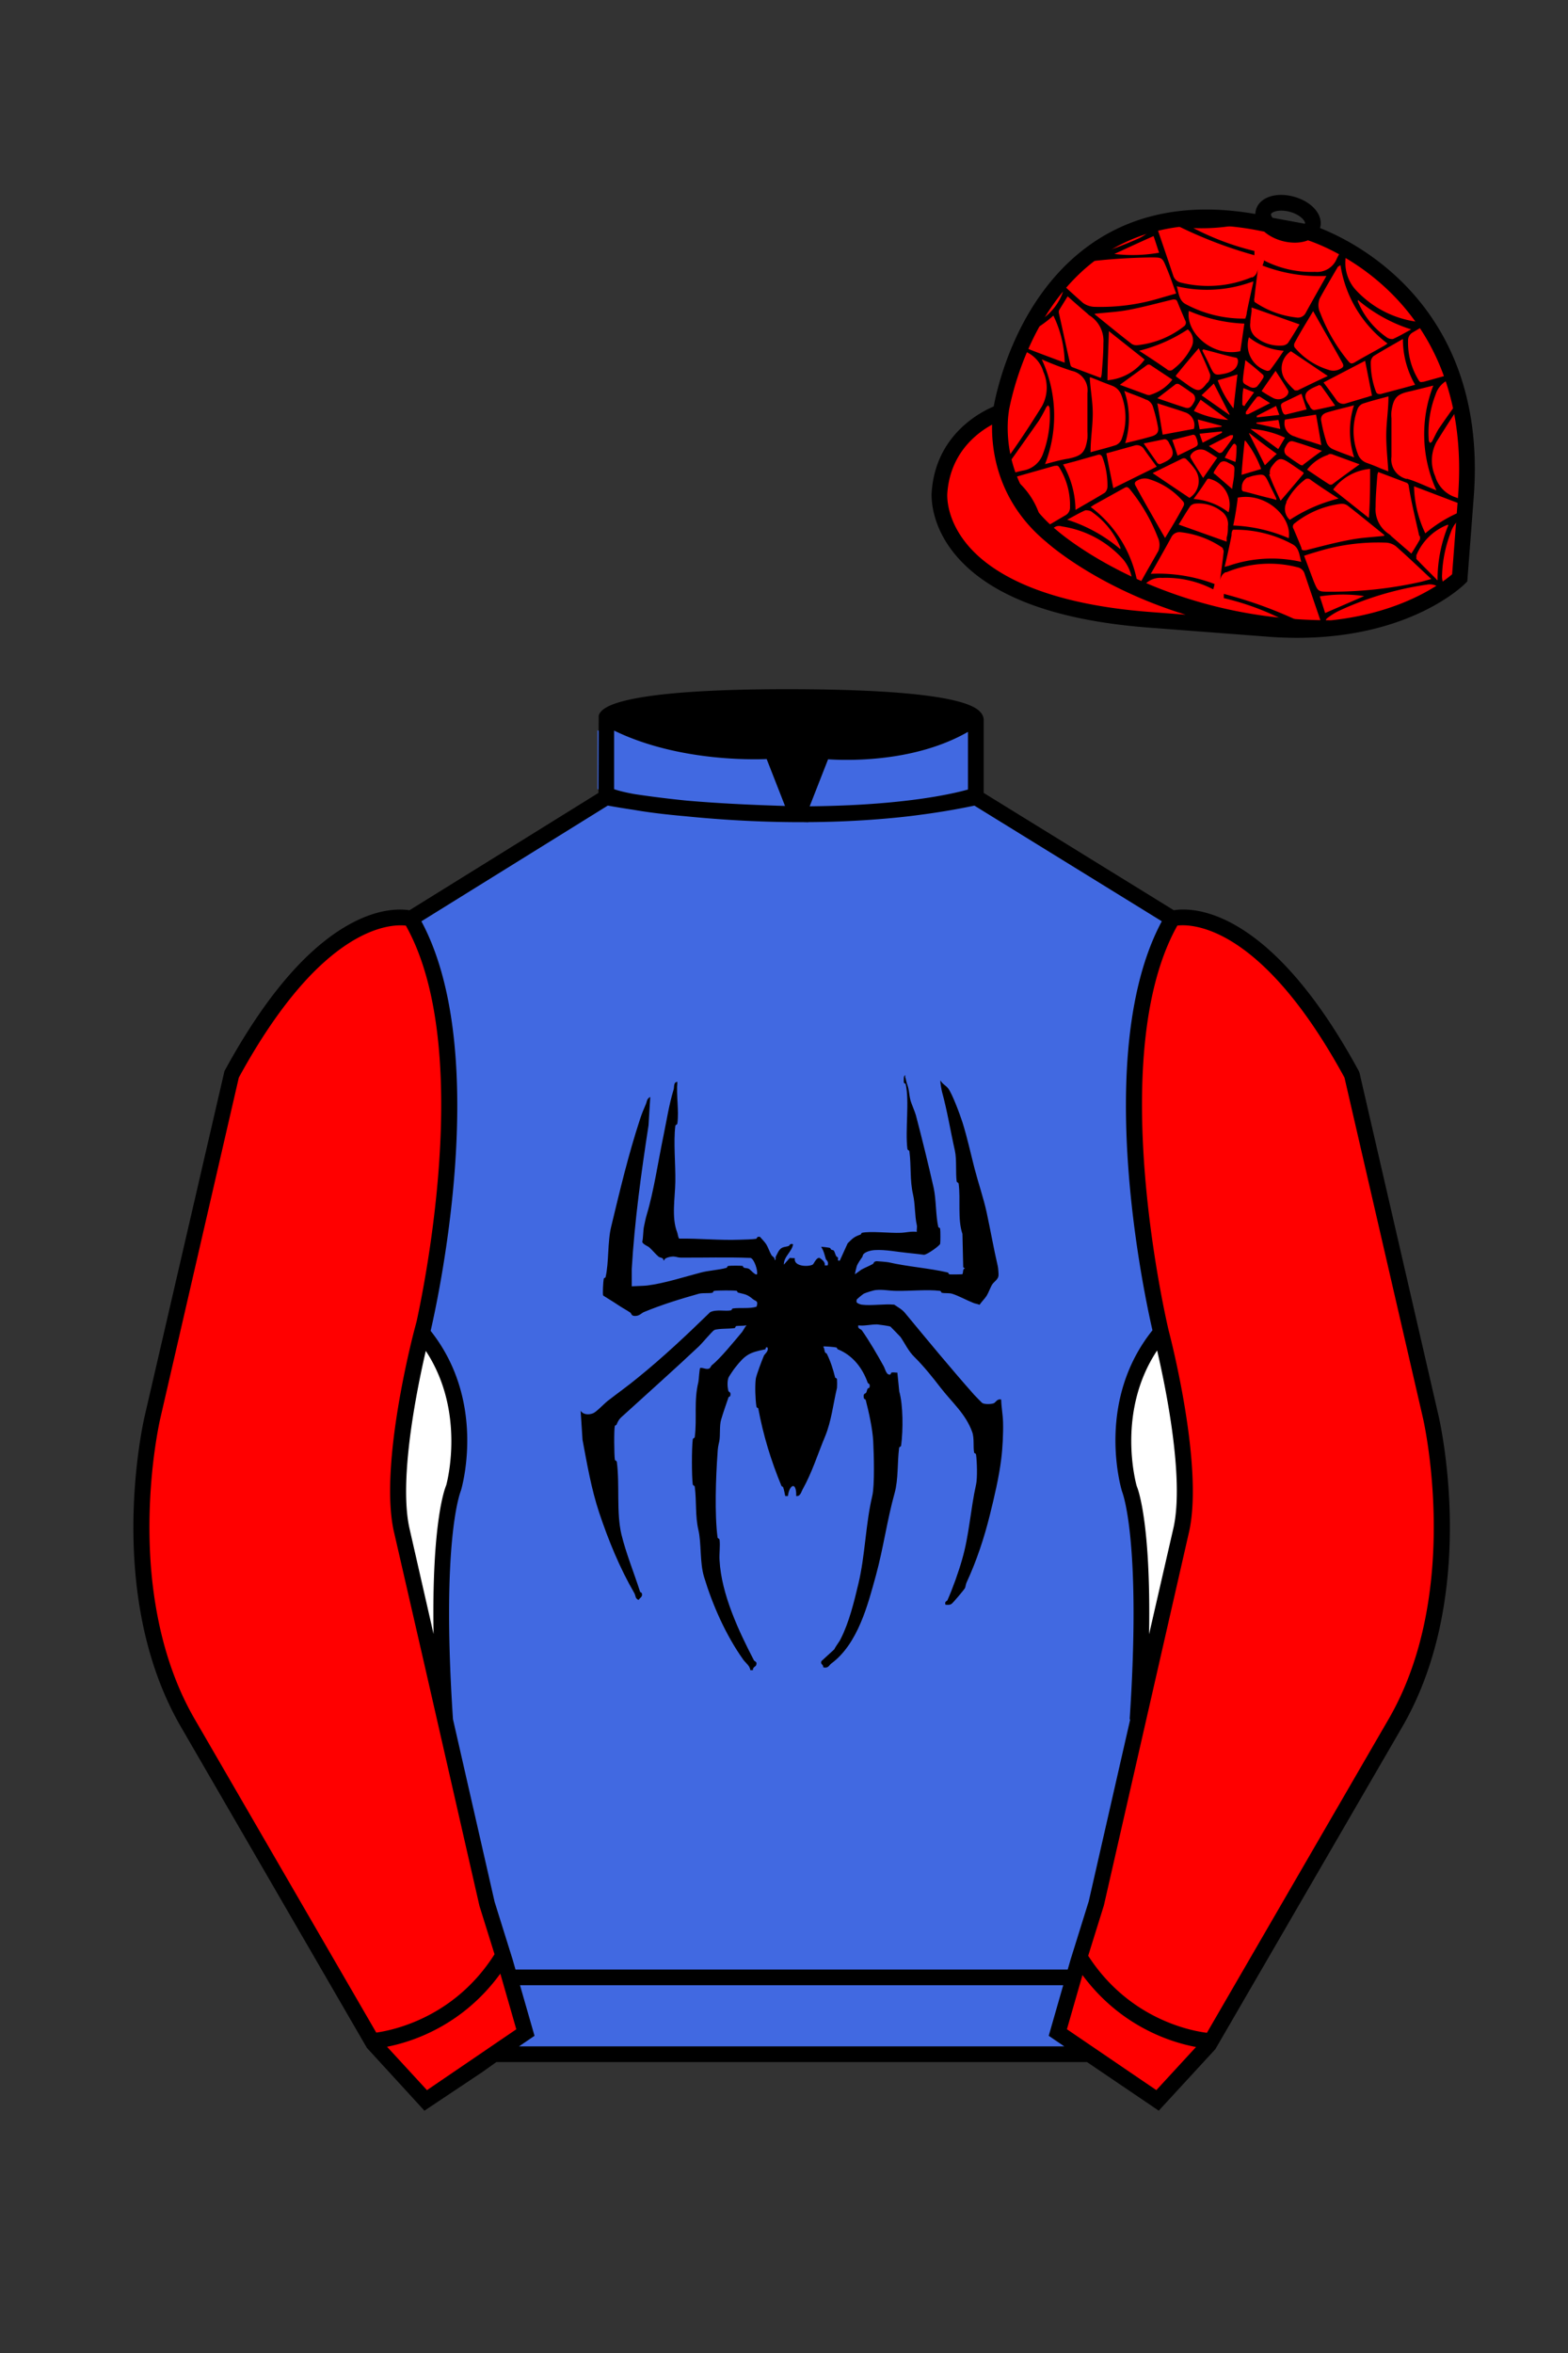
<svg xmlns="http://www.w3.org/2000/svg" viewBox="0 0 100 150">

	<rect x="0" y="0" width="100" height="150" fill="#333333" stroke="none"/>

	<path d="M74.752 58.99s5.164-1.613 11.451 9.961l5.025 21.795s2.623 11.087-2.232 19.497l-11.869 20.482-3.318 3.605-4.346-2.944H31.484l-1.03.731-3.317 2.213-1.658-1.802-1.659-1.803-5.936-10.241-5.936-10.241c-2.427-4.205-2.985-9.08-2.936-12.902.049-3.823.705-6.595.705-6.595l2.512-10.897 2.512-10.898c3.144-5.787 6.007-8.277 8.084-9.321 2.077-1.043 3.368-.64 3.368-.64l6.228-3.865 6.229-3.865v-5.08s.087-.328 1.571-.655c1.483-.328 4.364-.655 9.95-.655 6.222 0 9.232.368 10.689.737 1.455.369 1.357.737 1.357.737v4.916l12.535 7.73z" fill="#4169e1"></path>


  <path d="M57.71,68.62c.06.13.08.3.12.43.16.42.13.66.23,1.07.05.21.29.75.35.97.4,1.52.79,3.11,1.13,4.61.17.76.13,1.78.3,2.52.01.05.11.02.12.13.02.15.02.8,0,.94-.03.12-.82.69-1.03.7-.35-.04-.71-.09-1.06-.12-.64-.06-1.39-.22-2.07-.18-.22.01-.59.09-.74.27-.04.05-.04.14-.08.19-.1.14-.29.41-.34.57-.02.07-.13.48-.11.51l.4-.29c.23-.13.52-.24.73-.36.09-.05.03-.16.25-.18.09,0,.67.05.76.07,1.21.28,2.58.37,3.78.65.05.01.02.11.13.12.09.01.76,0,.79-.01.08-.05,0-.39.18-.35l-.12-.1-.05-2.12c-.32-.93-.11-2.2-.24-3.19-.01-.11-.11-.06-.13-.17-.07-.57.01-1.39-.11-1.94-.28-1.24-.48-2.51-.82-3.75-.02-.06-.15-.72-.09-.72.1.2.34.32.47.48.28.36.77,1.71.92,2.17.31.99.52,1.97.78,2.98.23.88.57,1.88.76,2.75.25,1.16.45,2.31.71,3.43.03.1.06.51.05.62-.02.24-.29.39-.4.56s-.24.54-.36.73c-.11.17-.33.39-.45.57-.12-.06-.28-.07-.39-.12-.41-.16-.93-.45-1.34-.58-.21-.07-.5-.02-.68-.07-.05-.01-.02-.11-.13-.12-.77-.1-1.96.02-2.79,0-.42,0-.83-.1-1.29-.05-.14.01-.64.17-.76.23-.05.02-.43.34-.44.36-.03.06-.03.12-.02.18.02.07.25.15.32.16.63.08,1.42-.06,2.08,0,.23.16.5.3.68.52,1.44,1.74,2.94,3.56,4.43,5.24.06.07.45.46.49.5.15.11.61.09.76.02.1-.04.21-.3.46-.23.01.47.11.98.12,1.45.02.7-.03,1.68-.12,2.37-.14,1.13-.44,2.4-.72,3.53-.36,1.46-.85,2.94-1.49,4.32-.05.11-.06.27-.1.35-.06.11-.75.93-.85,1-.12.09-.26.06-.39.06-.08-.22.1-.23.12-.28.34-.76.72-1.83.94-2.61.45-1.54.54-3.22.89-4.78.09-.4.06-1.46,0-1.89-.01-.11-.11-.08-.12-.13-.08-.35.02-.93-.13-1.33-.42-1.15-1.25-1.84-2-2.8-.5-.65-1.08-1.38-1.68-1.97-.39-.38-.6-.86-.89-1.28-.03-.04-.61-.63-.64-.66-.06-.04-.72-.13-.84-.14-.4-.01-.81.11-1.21.06-.06.22.16.23.22.31.48.68,1.01,1.59,1.4,2.3.1.18.17.59.42.52.04-.01.03-.11.08-.12.11-.03.26.01.37,0l.12,1.2c.25.88.25,2.46.12,3.44-.01.11-.11.06-.13.17-.12.95-.04,1.99-.29,2.89-.47,1.68-.71,3.47-1.18,5.2-.52,1.89-1.15,4.4-2.87,5.66-.13.1-.17.31-.5.23.03-.19-.21-.19-.11-.4l.82-.75c.1-.22.31-.46.41-.67.54-1.07.85-2.36,1.12-3.49.44-1.82.46-3.82.89-5.62.16-.68.1-2.7.06-3.48s-.28-1.87-.48-2.64c-.01-.05-.1-.02-.12-.13-.05-.32.1-.24.15-.33s.05-.17.09-.25c.02-.04.1-.03.12-.08.07-.26-.09-.24-.11-.3-.33-.94-.96-1.76-1.92-2.14-.03-.01-.03-.1-.08-.11-.1-.03-.8-.09-.84-.06.08.11.07.26.12.37.02.05.1.05.11.09.24.48.4.99.53,1.51.01.05.11.02.12.13.01.1.01.44,0,.53-.24,1.01-.36,2.14-.76,3.1-.48,1.15-.83,2.3-1.43,3.37-.09.16-.15.47-.41.43.02-.98-.45-.71-.53,0h-.17s-.09-.46-.13-.55c-.02-.06-.1-.06-.11-.09-.67-1.62-1.16-3.22-1.48-4.94,0-.05-.1-.02-.12-.13-.07-.5-.1-1.27-.04-1.76.03-.23.4-1.2.52-1.48.04-.1.32-.28.23-.52-.16-.06-.09.11-.16.12-1,.2-1.26.34-1.91,1.17-.07.08-.4.57-.42.63-.09.25-.07.62,0,.87.02.05.18.04.11.3-.01.04-.1.05-.11.09-.16.46-.34.98-.47,1.42-.12.38-.04,1.02-.12,1.39-.07.32-.09.39-.11.78-.11,1.51-.19,3.85,0,5.32.01.11.11.06.13.17.05.39-.03.9,0,1.31.12,2.17,1.22,4.5,2.19,6.37.04.08.24.08.14.32-.03.08-.23.13-.2.31h-.17c-.02-.28-.3-.46-.45-.67-1.12-1.58-1.96-3.49-2.5-5.28-.28-.93-.16-2.14-.36-2.99-.21-.9-.11-1.81-.23-2.74-.01-.11-.11-.06-.13-.17-.07-.53-.07-2.31,0-2.85.01-.11.11-.06.13-.17.15-1.21-.07-2.28.23-3.5.03-.13.06-.85.12-.9.18-.02.36.11.55.05.11-.04.12-.17.2-.23.53-.42,1.43-1.53,1.91-2.1.07-.09.2-.34.29-.44-.2.06-.5.02-.67.06-.04.01-.04.11-.08.12-.29.06-1.08.02-1.31.13-.12.06-.78.85-.96,1.02-1.57,1.48-3.17,2.9-4.76,4.35-.29.26-.36.3-.51.66-.02.04-.1.04-.11.09-.06.25-.04,1.85,0,2.12.01.11.11.06.13.17.19,1.47-.04,3.21.29,4.61.29,1.2.8,2.44,1.19,3.66.02.05.1.05.11.09.07.24-.09.26-.2.43-.22-.06-.19-.28-.27-.42-.94-1.62-1.65-3.36-2.25-5.15-.5-1.51-.77-3.09-1.06-4.64l-.12-1.85c.16.26.51.27.78.17.22-.08.71-.61.94-.79.63-.49,1.28-.95,1.9-1.46,1.62-1.31,3.13-2.73,4.64-4.2.39-.2.98-.04,1.34-.12.05-.01.02-.11.13-.12.45-.06,1.05.03,1.49-.11.13-.4-.06-.34-.23-.48-.38-.32-.49-.3-.95-.42-.05-.01-.04-.1-.09-.11-.16-.04-1.22-.03-1.41,0-.11.01-.08.11-.13.12-.22.05-.61,0-.86.06-1.17.33-2.35.69-3.51,1.17-.17.07-.29.26-.59.25-.24-.01-.2-.16-.29-.22-.24-.16-.54-.32-.79-.49-.31-.21-.62-.39-.93-.59-.05-.07,0-.89.03-1.04.01-.11.11-.08.12-.13.22-.93.12-2.27.36-3.23.55-2.28,1.09-4.57,1.84-6.85.09-.29.25-.68.37-.95.07-.16.05-.35.28-.46l-.11,1.81c-.46,2.98-.89,6.09-1.07,9.16v1.1c.3-.02.68-.02.98-.05,1.11-.14,2.37-.55,3.44-.83.49-.13,1.15-.16,1.63-.3.05-.02.02-.11.13-.12.14-.02.76-.02.88,0,.04,0,.04.09.09.11.1.04.22.02.33.08.08.04.41.44.51.34.06-.24-.18-.97-.41-1.04-1.49-.06-2.98-.01-4.47-.02-.16,0-.3-.07-.47-.07-.14,0-.58.08-.56.24h-.06c.01-.18-.21-.15-.31-.23-.18-.15-.42-.44-.6-.6-.09-.07-.4-.19-.44-.34.07-.29.05-.71.11-.98.04-.18.11-.55.18-.77.44-1.45.74-3.47,1.06-5,.21-1.02.36-2.01.65-2.96.05-.15-.02-.49.24-.49-.08.82.11,1.84,0,2.64-.01.11-.11.06-.13.17-.13.99.02,2.5,0,3.55s-.25,2.27.11,3.21c.05.12.05.29.13.42,1.29-.02,2.58.12,3.87.07.22,0,.91-.03,1.05-.06.05-.01.02-.17.24-.12.13.15.28.3.39.46.12.19.23.52.34.7.06.1.22.13.2.31.11.01.03-.13.08-.22.02-.05.15-.29.17-.33.2-.32.38-.25.65-.34.05-.02.08-.19.28-.11-.08.49-.6.78-.59,1.3l.38-.43.32.02c-.09.55.9.56,1.15.4.06-.04.23-.47.43-.42.16.11.37.26.33.48h.18c.1-.25-.1-.35-.11-.4-.09-.29-.13-.53-.3-.78.02-.02.49.04.55.06s.05.09.09.11c.05.03.13.03.15.05.07.06.11.27.17.37.02.04.08.04.11.09.04.08-.08.23.12.19l.5-1.1c.32-.32.4-.41.82-.56.05-.02.05-.1.09-.11.53-.12,1.83.03,2.47,0,.33-.01.68-.11,1.03-.06-.02-.14.03-.31,0-.43-.14-.61-.1-1.35-.24-1.95-.21-.91-.11-1.8-.23-2.74-.01-.11-.11-.06-.13-.17-.15-1.19.14-3.05-.11-4.13-.01-.05-.11-.02-.12-.13,0-.07-.03-.53.12-.39Z" fill="#000000"></path>

<g id="CAP">
	<path fill="#FF0000" d="M83.483 14.819s11.045 3.167 10.006 16.831l-.299 3.929-.098 1.266s-3.854 3.878-12.191 3.244l-7.594-.578c-14.146-1.076-13.389-8.132-13.389-8.132.299-3.929 3.901-5.104 3.901-5.104s2.192-14.981 16.72-12.033l.391.107 2.553.47z"></path>
<g id="CAP"><g id="Layer_104" data-name="Layer 104"><path d="M92.93,37.2l.29-.21.11-1.17A7.84,7.84,0,0,0,92.93,37.2Zm-14.88.66c0,.08,0,.18,0,.27a16.78,16.78,0,0,1,4,1.49,16.65,16.65,0,0,0-2.34.09c.48.09.94.16,1.4.21a7.08,7.08,0,0,1,1.13.09c.5,0,1,0,1.44,0A27.43,27.43,0,0,0,78.05,37.86ZM93.6,32l-.75-.29a2,2,0,0,1-1.32-1.35,2.5,2.5,0,0,1,.09-2.2c.45-.72.9-1.44,1.38-2.14,0-.11,0-.22-.08-.34-.38.53-.75,1.05-1.12,1.59-.18.26-.3.56-.46.85,0,.05-.09.08-.13.12a.31.31,0,0,1-.09-.18,6.75,6.75,0,0,1,.44-2.92,1.54,1.54,0,0,1,1-1,2.76,2.76,0,0,0-.08-.27l-1.69.47c-.12,0-.21.07-.3-.08a4.56,4.56,0,0,1-.69-2.53.58.58,0,0,1,.3-.54l1-.59a1.74,1.74,0,0,0-.15-.26l-.28.16a.69.69,0,0,1-.38,0,6.48,6.48,0,0,1-3.89-2.09A2.58,2.58,0,0,1,86,15.76c-.09,0-.18-.08-.27-.12a9,9,0,0,0-.48.86,1.35,1.35,0,0,1-1.38.83,6.55,6.55,0,0,1-3.26-.73c0,.11-.06.22-.09.33a10,10,0,0,0,4.07.66c-.1.19-.17.31-.24.43-.36.64-.72,1.27-1.07,1.91a.56.56,0,0,1-.61.31,5.85,5.85,0,0,1-2.67-1,.1.1,0,0,1,0-.06.22.22,0,0,1,0-.17c.06-.6.14-1.19.22-1.83a1.39,1.39,0,0,1-.06.19.6.6,0,0,1-.28.31l-.07,0a7.21,7.21,0,0,1-4.52.33.65.65,0,0,1-.46-.42c-.37-1.1-.74-2.2-1.12-3.3l-.29.06a.27.27,0,0,1-.08.39,3.66,3.66,0,0,1-.72.46,24.78,24.78,0,0,1-3.35,1.21h0l-.37.33a37.68,37.68,0,0,1,4.5-.33c.73,0,.72,0,1,.67s.4,1.07.61,1.63L74,19a13.11,13.11,0,0,1-4.22.56,1.36,1.36,0,0,1-.7-.24c-.5-.44-1-.89-1.48-1.35l-.16.19.31.33a.26.26,0,0,1,0,.23,3.54,3.54,0,0,1-2,2l.13-.36a9.48,9.48,0,0,0-.57,1,7.79,7.79,0,0,0,1.87-1.24,7.1,7.1,0,0,1,.72,3c-1-.37-2-.74-2.91-1.11a2,2,0,0,0-.1.21l.34.13a2,2,0,0,1,1.31,1.35,2.47,2.47,0,0,1-.09,2.2c-.76,1.22-1.54,2.42-2.4,3.58q0,.18.09.33s0,0,0,0c.71-1,1.42-2,2.12-3a9.57,9.57,0,0,0,.46-.84.74.74,0,0,1,.12-.13.3.3,0,0,1,.1.18A6.88,6.88,0,0,1,66.49,29,1.62,1.62,0,0,1,65.23,30q-.47.1-1,.27a3.7,3.7,0,0,0,.16.4.78.78,0,0,1,.3.18,4.14,4.14,0,0,1,1.44,2.42l.37.39a5,5,0,0,0-1.89-3.21l.76-.22,1.87-.53c.13,0,.22-.06.31.09a4.54,4.54,0,0,1,.69,2.54.56.56,0,0,1-.31.53c-.46.27-.91.54-1.41.82l.22.21.61-.33a.6.6,0,0,1,.38,0,6.54,6.54,0,0,1,3.89,2.09,2.61,2.61,0,0,1,.61,1.67l.56.25a1.36,1.36,0,0,1,1.33-.73,6.49,6.49,0,0,1,3.25.73,1.89,1.89,0,0,0,.09-.34,10.12,10.12,0,0,0-4.07-.65l.25-.43c.36-.64.72-1.27,1.06-1.9a.58.58,0,0,1,.62-.32,5.87,5.87,0,0,1,2.66,1,.12.12,0,0,1,0,.05.3.3,0,0,1,.06.18c-.06.59-.15,1.18-.23,1.83a1.17,1.17,0,0,1,.06-.2.62.62,0,0,1,.29-.31s0,0,.06,0a7.15,7.15,0,0,1,4.52-.32.59.59,0,0,1,.46.41c.39,1.17.79,2.32,1.18,3.48a15.89,15.89,0,0,0,1.77-.21,8.09,8.09,0,0,1,1.09-.22h0q.76-.18,1.44-.39a12,12,0,0,0-2.82.37l-.9.3c-.12,0-.24.13-.33-.05s-.12-.32,0-.43a4.36,4.36,0,0,1,.72-.46A20,20,0,0,1,91,37.27a1,1,0,0,1,1,.4l.07.08.22-.13a1.38,1.38,0,0,1-.32-1,8.29,8.29,0,0,1,.56-2.7,1.88,1.88,0,0,1,1.09-1.15c0-.1,0-.21,0-.33A8.68,8.68,0,0,0,90.9,34a7.33,7.33,0,0,1-.72-3l3.42,1.3ZM71.07,16.19c.82-.38,1.64-.76,2.5-1.14.12.35.23.7.35,1.06A9.72,9.72,0,0,1,71.07,16.19Zm19.18,8.34-.77.21-1.43.38c-.15,0-.22,0-.29-.13a5.22,5.22,0,0,1-.34-1.9.55.55,0,0,1,.18-.39c.6-.37,1.21-.71,1.87-1.09A5.83,5.83,0,0,0,90.25,24.53Zm-1.71,5.52-.49-.19c-.29-.13-.6-.25-.91-.36a.93.93,0,0,1-.55-.58,4,4,0,0,1,0-2.87.61.61,0,0,1,.33-.32c.55-.18,1.1-.32,1.63-.46,0,.83-.13,1.6-.14,2.39S88.49,29.21,88.54,30.05Zm-19-6,.49.19c.3.13.61.24.92.36a1,1,0,0,1,.56.57,4,4,0,0,1,0,2.88.73.73,0,0,1-.33.32c-.55.18-1.1.31-1.63.46,0-.82.13-1.6.14-2.39S69.55,24.92,69.5,24.08Zm16.88,5.13c-.53-.2-1-.36-1.45-.56a.76.76,0,0,1-.36-.39,10.26,10.26,0,0,1-.34-1.35c-.07-.32.06-.49.37-.59.54-.16,1.1-.29,1.71-.45A5.38,5.38,0,0,0,86.38,29.21Zm-2.49-2.75c.12.65.22,1.27.34,1.95l-.71-.23c-.33-.1-.68-.2-1-.33a.86.86,0,0,1-.61-1.07Zm.17-1.88a.2.2,0,0,1,.17.07c.29.39.57.8.88,1.24-.48.1-.89.2-1.32.28a.26.26,0,0,1-.19-.08.41.41,0,0,1-.12-.19C83,25.15,83.26,24.9,84.06,24.58Zm-4.35,2.79a6.16,6.16,0,0,1,2.2.56l-.43.73Zm1.71,1.56c-.28.26-.52.49-.79.76l-1-2,0-.06C80.26,28.08,80.82,28.5,81.42,28.93Zm-1.31-2.29a.44.44,0,0,0,0-.1l1.23-.63.21.57Zm1.55.75L80.13,27s0,0,0-.06l1.4-.17C81.59,27,81.63,27.26,81.66,27.39Zm.29-.93s-.11,0-.14-.08a.67.67,0,0,1-.1-.23c-.1-.36-.09-.38.25-.54l1-.48.33,1Zm.16-1.32a.74.74,0,0,1-.92.28,7.1,7.1,0,0,1-.77-.46c.3-.45.59-.85.89-1.29.29.45.56.86.8,1.26A.22.22,0,0,1,82.11,25.14ZM81,25.7l-1.4.71s-.09,0-.14,0a.65.65,0,0,1,0-.16c.22-.31.44-.62.68-.91,0-.05.15-.08.2-.06Zm-1.57.12a.11.11,0,0,1-.2-.08c0-.31,0-.62.07-1l.68.27C79.75,25.32,79.58,25.57,79.39,25.82Zm0,2.28a6.49,6.49,0,0,1,1,1.8l-1.25.37C79.23,29.52,79.3,28.82,79.38,28.1Zm.16,2.34a2.22,2.22,0,0,1,.39-.12c.63-.12.67-.1.94.47.15.34.33.65.48,1a.22.22,0,0,1,0,.08c-.22-.07-.45-.12-.69-.18-.44-.11-.88-.24-1.34-.35-.15,0-.2-.12-.17-.27A.72.72,0,0,1,79.54,30.44Zm1.4-.2a.64.64,0,0,1,.13-.52c.43-.57.56-.57,1.16-.18l.85.58a.27.27,0,0,1,0,.08c-.46.55-.94,1.12-1.46,1.72C81.4,31.33,81.14,30.8,80.94,30.24Zm2.15-.6a.24.24,0,0,1-.2,0c-.28-.18-.57-.37-.83-.57a.4.4,0,0,1-.13-.57c.16-.33.3-.43.54-.35.59.17,1.17.38,1.79.59C83.85,29.05,83.48,29.35,83.09,29.64Zm1.6-.68a.33.33,0,0,1,.22,0l1.75.64c-.63.45-1.19.86-1.75,1.28a.23.23,0,0,1-.18,0c-.48-.3-.94-.62-1.42-.94A2.82,2.82,0,0,1,84.69,29Zm1.12-3.25a.52.52,0,0,1-.63-.21c-.26-.37-.52-.72-.82-1.12L87.06,23c.15.75.29,1.47.44,2.23-.12,0-.25.08-.37.1Zm-3.06-.82c-.07,0-.19,0-.22,0a4.67,4.67,0,0,1-.64-.71,1.3,1.3,0,0,1,.39-1.79l2.35,1.58C84,24.28,83.35,24.6,82.75,24.89ZM81,23.59a.26.26,0,0,1-.2.05,1.71,1.71,0,0,1-1.15-2.14,4,4,0,0,0,2.22.86C81.58,22.79,81.3,23.2,81,23.59Zm-.43.33a.19.19,0,0,1,0,.16,4.39,4.39,0,0,1-.4.56.41.41,0,0,1-.28.08.59.59,0,0,1-.24-.09c-.41-.21-.41-.21-.36-.67s.09-.62.13-1C79.87,23.3,80.23,23.61,80.58,23.92ZM79.1,22.39c-1.82.39-3.5-1.22-3.28-2.57a9.89,9.89,0,0,0,3.54.81C79.27,21.23,79.19,21.81,79.1,22.39ZM77.93,27.5s0,.06,0,.09l-1.23.63-.2-.57Zm-1.42-.13c-.05-.26-.1-.5-.12-.63l1.52.41v.05Zm-.37-1.17c.14-.25.28-.47.43-.72l1.76,1.29A6.28,6.28,0,0,1,76.14,26.2Zm.49-1c.27-.26.52-.49.78-.75l1,1.95,0,.05Zm.35-.79c-.43.57-.57.57-1.16.18L75,24a.15.15,0,0,1,0-.07c.46-.56.93-1.13,1.45-1.73.27.59.52,1.12.73,1.68A.68.68,0,0,1,77,24.41Zm-2,.08a.26.26,0,0,1,.21,0c.28.18.56.37.83.57a.4.4,0,0,1,.13.57c-.17.32-.3.43-.55.36-.58-.18-1.16-.39-1.79-.6Zm-1.59.68a.45.45,0,0,1-.23,0l-1.74-.64,1.75-1.27a.23.23,0,0,1,.18,0l1.42.94A2.82,2.82,0,0,1,73.36,25.17Zm-.24.32a.74.74,0,0,1,.36.38,10.26,10.26,0,0,1,.34,1.35c.06.32-.06.49-.38.59-.54.16-1.09.29-1.71.44a5.34,5.34,0,0,0-.06-3.33C72.2,25.13,72.68,25.28,73.12,25.49ZM74.26,28a.25.25,0,0,1,.19.08.47.47,0,0,1,.12.19c.44.74.21,1-.59,1.32a.25.25,0,0,1-.16-.06l-.88-1.26Zm-.11-.29c-.11-.64-.21-1.27-.34-2l.72.23c.34.11.68.21,1,.33a.86.86,0,0,1,.61,1.07Zm1.95,0a.23.23,0,0,1,.14.08,2.44,2.44,0,0,1,.1.24c.09.36.08.37-.24.53l-1,.49c-.12-.37-.22-.68-.34-1ZM75.94,29a.75.75,0,0,1,.92-.29c.26.13.49.3.77.47l-.9,1.29c-.28-.45-.55-.86-.79-1.27A.2.2,0,0,1,75.94,29Zm1.15-.56c.47-.24.93-.48,1.39-.7,0,0,.1,0,.14,0s0,.12,0,.17c-.21.31-.43.62-.67.91a.26.26,0,0,1-.21.05C77.5,28.72,77.29,28.56,77.09,28.43Zm1.57-.12s.09-.07.12,0a.2.2,0,0,1,.08.13c0,.31,0,.61-.07,1l-.68-.27C78.3,28.81,78.47,28.56,78.66,28.31Zm0-2.29a6.25,6.25,0,0,1-1-1.79c.41-.11.81-.23,1.26-.37C78.83,24.6,78.75,25.3,78.67,26Zm-.16-2.34a1.87,1.87,0,0,1-.4.13c-.62.12-.66.1-.93-.47-.15-.34-.32-.66-.49-1a.24.24,0,0,1,.06-.08l.69.18c.44.12.88.24,1.33.34.16,0,.2.13.19.28A.72.72,0,0,1,78.51,23.68ZM76,22.1a4,4,0,0,1-1.18,1.44.28.28,0,0,1-.4,0c-.56-.39-1.12-.76-1.77-1.18A10.06,10.06,0,0,0,75.75,21,.92.92,0,0,1,76,22.1Zm-3,.82a3.28,3.28,0,0,1-2.37,1.32c0-1,.06-2.06.09-3.13Zm-2,5.86,1.33-.37a.53.53,0,0,1,.63.22c.25.37.52.72.81,1.12L71,31.12c-.15-.75-.3-1.47-.44-2.22Zm4.39.46a.27.27,0,0,1,.23,0,4.64,4.64,0,0,1,.62.72,1.28,1.28,0,0,1-.38,1.78l-2.35-1.58ZM77,30.54a.21.21,0,0,1,.19,0,1.7,1.7,0,0,1,1.16,2.12,4.13,4.13,0,0,0-2.23-.85C76.47,31.34,76.75,30.93,77,30.54Zm.43-.33a.15.15,0,0,1,0-.15,3.82,3.82,0,0,1,.39-.57.39.39,0,0,1,.28-.08.66.66,0,0,1,.25.1c.41.2.4.2.36.66,0,.31-.09.63-.13,1C78.18,30.82,77.82,30.52,77.47,30.21Zm1.47,1.52c1.83-.37,3.51,1.22,3.29,2.58a9.94,9.94,0,0,0-3.54-.81C78.78,32.89,78.87,32.31,78.94,31.73Zm3.12.29a4.23,4.23,0,0,1,1.17-1.42.28.28,0,0,1,.41,0c.55.39,1.12.77,1.77,1.18a10.06,10.06,0,0,0-3.11,1.36A.93.93,0,0,1,82.06,32Zm3-.81a3.31,3.31,0,0,1,2.36-1.32c0,1.05,0,2.06-.08,3.13ZM86.6,19.12A9.86,9.86,0,0,0,90,21c-.39.21-.76.43-1.16.61a.6.6,0,0,1-.45-.14,5.21,5.21,0,0,1-1.8-2.27A.31.31,0,0,0,86.6,19.12ZM84.18,19c.36-.66.74-1.3,1.12-1.95,0-.05.09-.07.19-.15a7.7,7.7,0,0,0,3,5c-.1.06-.15.11-.21.14-.63.36-1.28.7-1.9,1.07-.16.08-.24.09-.37-.06a11,11,0,0,1-1.81-3.1A1.11,1.11,0,0,1,84.18,19Zm-.43.84.39.69c.49.87,1,1.74,1.47,2.6.1.18.07.28-.09.36a.9.9,0,0,1-.81.08,4.55,4.55,0,0,1-2.15-1.43.32.32,0,0,1,0-.27C82.92,21.19,83.33,20.54,83.75,19.83Zm-.87.84c-.26.42-.49.82-.75,1.2a.56.56,0,0,1-.36.15,2.39,2.39,0,0,1-1.65-.51,1,1,0,0,1-.38-.94c0-.24.05-.47.08-.73,0-.08,0-.16,0-.25h0ZM79.75,18l.19-.06c-.15.68-.3,1.33-.43,2,0,.12-.05.24-.09.37a7.77,7.77,0,0,1-3.8-.92c-.43-.23-.44-.69-.57-1.14A8.36,8.36,0,0,0,79.75,18ZM69.84,20c.71-.08,1.42-.11,2.11-.24,1-.19,1.9-.44,2.86-.67.15,0,.22,0,.28.15.16.4.33.8.5,1.19a.28.28,0,0,1-.09.38A5.8,5.8,0,0,1,72.58,22a.57.57,0,0,1-.41-.08c-.8-.62-1.58-1.26-2.36-1.89Zm-2.3,0a.41.41,0,0,1,0-.22l.55-.89c.43.39.85.75,1.28,1.12,0,0,.08.09.13.11a1.91,1.91,0,0,1,.87,1.75c0,.67-.06,1.33-.11,2a1.23,1.23,0,0,1-.06.22l-1.83-.69a.23.23,0,0,1-.11-.17C68,22.12,67.78,21.05,67.54,20Zm-.9,9.61a8.53,8.53,0,0,0-.2-6.7,20,20,0,0,0,1.91.73,1.27,1.27,0,0,1,1,1.42c0,.82,0,1.64,0,2.46a3.11,3.11,0,0,1,0,.43c-.13.89-.35,1.11-1.22,1.29C67.61,29.32,67.14,29.46,66.64,29.59Zm1.15,0,.77-.2L70,29c.15-.05.23,0,.3.13a5.14,5.14,0,0,1,.33,1.9.56.56,0,0,1-.17.38c-.6.37-1.22.71-1.87,1.1A5.94,5.94,0,0,0,67.79,29.59ZM71.44,35a9.81,9.81,0,0,0-3.38-1.87c.39-.2.76-.43,1.16-.6.11,0,.32,0,.45.13a5.16,5.16,0,0,1,1.79,2.26S71.45,35,71.44,35Zm2.43.13c-.37.66-.75,1.3-1.13,2a.48.48,0,0,1-.18.14,7.75,7.75,0,0,0-3-4.95l.21-.14,1.91-1.06c.15-.09.23-.1.36.05a11.27,11.27,0,0,1,1.8,3.09A1.09,1.09,0,0,1,73.87,35.14Zm.43-.84-.4-.69c-.49-.87-1-1.74-1.46-2.6-.11-.18-.08-.28.1-.37a.92.92,0,0,1,.79-.07A4.64,4.64,0,0,1,75.48,32a.27.27,0,0,1,0,.26C75.13,32.94,74.73,33.59,74.3,34.3Zm.87-.85c.26-.41.49-.81.75-1.19a.56.56,0,0,1,.36-.15,2.35,2.35,0,0,1,1.64.51,1,1,0,0,1,.39.94c0,.23,0,.47-.08.72h0c0,.08,0,.16,0,.26h0Zm3.13,2.64-.2.06c.16-.68.31-1.33.44-2,0-.12,0-.24.09-.37a7.62,7.62,0,0,1,3.79.92c.44.23.44.69.57,1.13A8.42,8.42,0,0,0,78.3,36.09ZM83,34.93c-.16-.41-.33-.81-.5-1.21a.26.26,0,0,1,.08-.37,5.9,5.9,0,0,1,2.92-1.23.64.64,0,0,1,.43.1c.79.61,1.56,1.25,2.35,1.88a.09.09,0,0,0,0,.06c-.72.08-1.42.11-2.11.24-1,.18-1.91.43-2.86.67C83.09,35.1,83,35.08,83,34.93Zm1.51,4.15c-.11-.36-.22-.69-.34-1.06A9.39,9.39,0,0,1,87,38Zm6.16-2a25.93,25.93,0,0,1-5.89.64c-.72,0-.72,0-1-.67l-.61-1.62c.32-.11.62-.2.93-.29a13.1,13.1,0,0,1,4.22-.55,1.15,1.15,0,0,1,.7.23c.75.66,1.47,1.35,2.26,2.09Zm1.7-3.6A9.09,9.09,0,0,0,91.68,37c-.48-.49-.93-.92-1.35-1.37,0,0,0-.16,0-.23A3.54,3.54,0,0,1,92.33,33.45Zm-1.82.7a.42.42,0,0,1,0,.22c-.16.28-.34.58-.54.89l-1.28-1.11a.57.57,0,0,0-.14-.13,1.88,1.88,0,0,1-.86-1.74c0-.67.06-1.32.11-2a.82.82,0,0,1,.06-.22l1.82.69a.24.24,0,0,1,.12.18C90,32,90.27,33.07,90.51,34.15Zm-.81-3.64a1.28,1.28,0,0,1-1-1.42c0-.82,0-1.64,0-2.46a2.22,2.22,0,0,1,0-.44c.13-.88.36-1.11,1.22-1.28l1.45-.36a8.57,8.57,0,0,0,.2,6.68C90.94,31,90.33,30.69,89.7,30.51Zm-13.63-16A12.49,12.49,0,0,0,80,14.09l-.86-.1h0a8.9,8.9,0,0,1-3.81,0l-.81.11A27.81,27.81,0,0,0,80,16.27L80,16A17.11,17.11,0,0,1,76.07,14.52Z" fill="#000000"></path></g></g></g>

	<path fill="#FF0000" d="M27.109 134.103l2.913-1.944 1.434-.999 2.014-1.385-1.298-4.521-1.154-3.698-5.45-23.896c-.876-4.191 1.314-12.492 1.314-12.492s4.328-17.817-.715-26.405c0 0-5.164-1.613-11.452 9.961L9.69 90.519s-2.623 11.088 2.231 19.498l11.871 20.482 3.317 3.604"></path>


	<path fill="#FF0000" d="M73.785 134.1l-2.912-1.944-1.434-1-2.014-1.384 1.297-4.521 1.154-3.698 5.451-23.896c.875-4.191-1.314-12.493-1.314-12.493s-4.328-17.816.715-26.404c0 0 5.164-1.613 11.451 9.961l5.025 21.795s2.623 11.087-2.232 19.497l-11.869 20.482-3.318 3.605"></path>


	<path fill="#4169e1" d="M47.835 48.387l1.188 2.979s-8-.104-10.917-1.063v-3.75c0 .001 3.843 2.084 9.729 1.834zm3.948 0l-1.219 3c5.563.094 10.125-1.063 10.125-1.063v-3.688c-3.656 2.033-8.906 1.751-8.906 1.751z"></path>


	<path fill="#fff" d="M25.587 97.434c-.875-4.191 1.313-12.492 1.313-12.492 3.678 4.398 2.014 9.944 2.014 9.944s-1.313 2.917-.525 14.753l-2.802-12.205z"></path>
	<path fill="#fff" d="M75.345 97.434c.877-4.191-1.313-12.492-1.313-12.492-3.678 4.398-2.014 9.944-2.014 9.944s1.313 2.917.525 14.753l2.802-12.205z"></path>
	<path d="M84.819 40.543c-11.27 0-17.779-5.718-18.052-5.961-4.297-3.521-3.444-8.346-3.406-8.55l.982.184c-.033.181-.769 4.457 3.075 7.606.08.071 6.532 5.721 17.403 5.721h.09l.002 1h-.094z
	M82.73 40.661c-.596 0-1.218-.023-1.867-.072l-7.593-.579c-6.005-.457-10.158-2.021-12.344-4.647-1.696-2.038-1.513-3.956-1.504-4.037.271-3.571 3.034-5.027 3.952-5.415.256-1.371 1.571-7.096 6.191-10.343 2.977-2.091 6.7-2.705 11.074-1.816l.423.115 2.559.471c.114.033 11.425 3.44 10.367 17.35l-.411 5.379-.13.13c-.151.154-3.53 3.464-10.717 3.464zm-5.795-26.304c-2.591 0-4.87.677-6.794 2.03-4.813 3.383-5.817 9.896-5.826 9.961l-.045.305-.294.098c-.134.044-3.289 1.132-3.558 4.667-.008.078-.137 1.629 1.303 3.337 1.386 1.645 4.527 3.718 11.625 4.258l7.594.578c7.166.546 10.944-2.356 11.67-2.982l.381-4.997c.977-12.83-9.1-16.144-9.624-16.307l-2.958-.58a17.567 17.567 0 0 0-3.474-.368z
	M82.73 40.661c-.596 0-1.218-.023-1.867-.072l-7.593-.579c-6.005-.457-10.158-2.021-12.344-4.647-1.696-2.038-1.513-3.956-1.504-4.037.271-3.571 3.034-5.027 3.952-5.415.256-1.371 1.571-7.096 6.191-10.343 2.977-2.091 6.7-2.705 11.074-1.816l.423.115 2.559.471c.114.033 11.425 3.44 10.367 17.35l-.411 5.379-.13.13c-.151.154-3.53 3.464-10.717 3.464zm-5.795-26.304c-2.591 0-4.87.677-6.794 2.03-4.813 3.383-5.817 9.896-5.826 9.961l-.045.305-.294.098c-.134.044-3.289 1.132-3.558 4.667-.008.078-.137 1.629 1.303 3.337 1.386 1.645 4.527 3.718 11.625 4.258l7.594.578c7.166.546 10.944-2.356 11.67-2.982l.381-4.997c.977-12.83-9.1-16.144-9.624-16.307l-2.958-.58a17.567 17.567 0 0 0-3.474-.368z
	M82.574 15.469a3.11 3.11 0 0 1-.82-.114c-.686-.19-1.256-.589-1.524-1.066-.169-.299-.215-.613-.132-.908.223-.802 1.273-1.161 2.436-.838.685.189 1.255.587 1.524 1.065.169.299.215.614.132.91-.082.295-.282.54-.58.709-.285.16-.646.242-1.036.242zm-.858-2.042c-.389 0-.63.131-.655.223-.009.033.005.087.039.147.104.185.409.452.922.594.513.143.91.07 1.095-.035.061-.035.101-.074.109-.107l.001-.002c.01-.033-.005-.088-.04-.149-.104-.185-.408-.451-.92-.593a2.105 2.105 0 0 0-.551-.078z
	M73.901 134.551l-7.018-4.773 1.396-4.866 1.157-3.71 5.441-23.858c.839-4.021-1.289-12.173-1.311-12.254-.181-.745-4.32-18.123.767-26.785l.099-.167.184-.057c.229-.071 5.632-1.596 12.04 10.199l.048.126 5.025 21.795c.108.458 2.611 11.375-2.287 19.859L77.51 130.632l-3.609 3.919zm-5.857-5.19l5.701 3.883 2.991-3.249 11.842-20.436c4.696-8.134 2.204-19.022 2.179-19.131l-5.011-21.731c-5.364-9.843-9.742-9.825-10.658-9.696-4.709 8.387-.593 25.667-.55 25.842.088.334 2.206 8.455 1.317 12.714l-5.453 23.905-1.164 3.736-1.194 4.163zM27.069 134.554l-3.671-4.006-11.871-20.482c-4.897-8.485-2.394-19.403-2.284-19.864l5.071-21.919c6.411-11.799 11.813-10.27 12.04-10.199l.185.057.098.167c5.087 8.663.948 26.041.77 26.776-.024.091-2.152 8.245-1.31 12.271l5.448 23.888 1.144 3.661 1.4 4.877-7.02 4.773zm-2.834-4.555l2.99 3.248 5.702-3.883-1.198-4.175-1.151-3.688-5.46-23.934c-.893-4.267 1.227-12.388 1.317-12.731.04-.165 4.155-17.44-.551-25.829-.909-.107-5.339-.069-10.661 9.692l-5.008 21.729c-.026.111-2.519 11.001 2.176 19.136l11.844 20.435z
	M23.777 130.604l-.057-.998c.049-.003 4.939-.348 7.894-5.146l.852.523c-3.237 5.258-8.468 5.609-8.689 5.621z
	M27.903 109.751l-2.805-12.215c-.89-4.259 1.229-12.379 1.319-12.723l.247-.935.621.742c3.807 4.551 2.18 10.171 2.109 10.408-.034.087-1.268 3.124-.505 14.576l-.986.147zm-1.827-12.425l1.575 6.859c-.126-7.325.762-9.403.808-9.505-.004 0 1.317-4.618-1.323-8.591-.54 2.327-1.721 8.062-1.06 11.237zM51.09 52.412c-6.99 0-12.442-1.079-12.523-1.095l.198-.98c.12.025 12.197 2.409 23.363.001l.211.978c-3.813.822-7.727 1.096-11.249 1.096z
	M51.547 52.42l-.754-.02c-10.628-.278-12.238-1.21-12.453-1.394l.65-.76-.325.38.288-.408c.059.036 1.529.871 11.112 1.161l-1.17-2.989c-1.409.054-6.492.059-10.477-2.209l.494-.869c4.315 2.455 10.223 2.065 10.282 2.063l.367-.026 1.986 5.071z
	M50.904 52.404h-.733l1.983-5.065.379.041c.058.007 5.735.577 9.436-2.061l.58.814c-3.475 2.477-8.334 2.363-9.738 2.272L51.638 51.4c7.338-.069 10.418-1.167 10.449-1.178l.344.939c-.139.051-3.485 1.243-11.527 1.243z
	M73.031 109.751l-.986-.146c.762-11.452-.472-14.489-.484-14.519-.092-.295-1.719-5.915 2.088-10.466l.621-.742.246.935c.091.344 2.209 8.465 1.318 12.723l-.002.01-2.801 12.205zm.766-23.661c-2.652 3.985-1.314 8.603-1.3 8.652.027.051.912 2.12.786 9.44l1.573-6.856c.663-3.176-.518-8.911-1.059-11.236zM32.544 125.555h35.971v1H32.544zM77.101 130.604c-.222-.012-5.455-.362-8.689-5.621l.852-.523c2.964 4.818 7.844 5.144 7.893 5.146l-.056.998zM50.949 44.453c9.949 0 11.197 1.295 11.197 1.295-3.447 2.682-9.653 2.065-9.653 2.065l-1.61 3.884-1.652-3.822c-8.023 0-10.431-2.188-10.431-2.188s1.083-1.234 12.149-1.234z
	M73.899 134.553l-4.575-3.1H31.658l-.9.639-3.685 2.459-3.671-4.007-11.871-20.482c-2.565-4.445-3.049-9.609-3.003-13.16.049-3.834.691-6.588.719-6.703l5.071-21.919c2.657-4.891 5.449-8.097 8.299-9.529 1.731-.87 2.992-.805 3.498-.724l12.051-7.479.017-4.93c.111-.418.748-.75 1.947-1.015 2.004-.442 5.388-.667 10.058-.667 5.202 0 8.839.253 10.812.752.907.23 1.427.502 1.636.857a.696.696 0 0 1 .099.391v4.611l12.125 7.479c1.135-.186 6.067-.296 11.799 10.253l.048.126L91.732 90.2c.108.458 2.611 11.375-2.287 19.859L77.51 130.632l-3.611 3.921zm-49.659-4.558l2.99 3.249 4.109-2.791h38.292l4.116 2.789 2.989-3.247 11.842-20.436c4.701-8.143 2.204-19.022 2.179-19.131l-5.011-21.732c-5.95-10.916-10.79-9.678-10.836-9.661l-.212.061-.194-.114-12.771-7.877v-5.079c-.095-.068-.353-.209-.98-.369-1.301-.329-4.189-.722-10.566-.722-5.727 0-8.513.35-9.842.644-.712.157-1.041.303-1.179.382v5.143l-12.887 7.998-.218-.068c-.006-.002-1.155-.315-2.994.609-1.825.917-4.664 3.233-7.837 9.053l-5.008 21.729c-.007.03-.645 2.771-.692 6.489-.044 3.425.417 8.398 2.869 12.646l11.841 20.435zm14.835-83.971z
	" fill="#000000"></path>

</svg>
